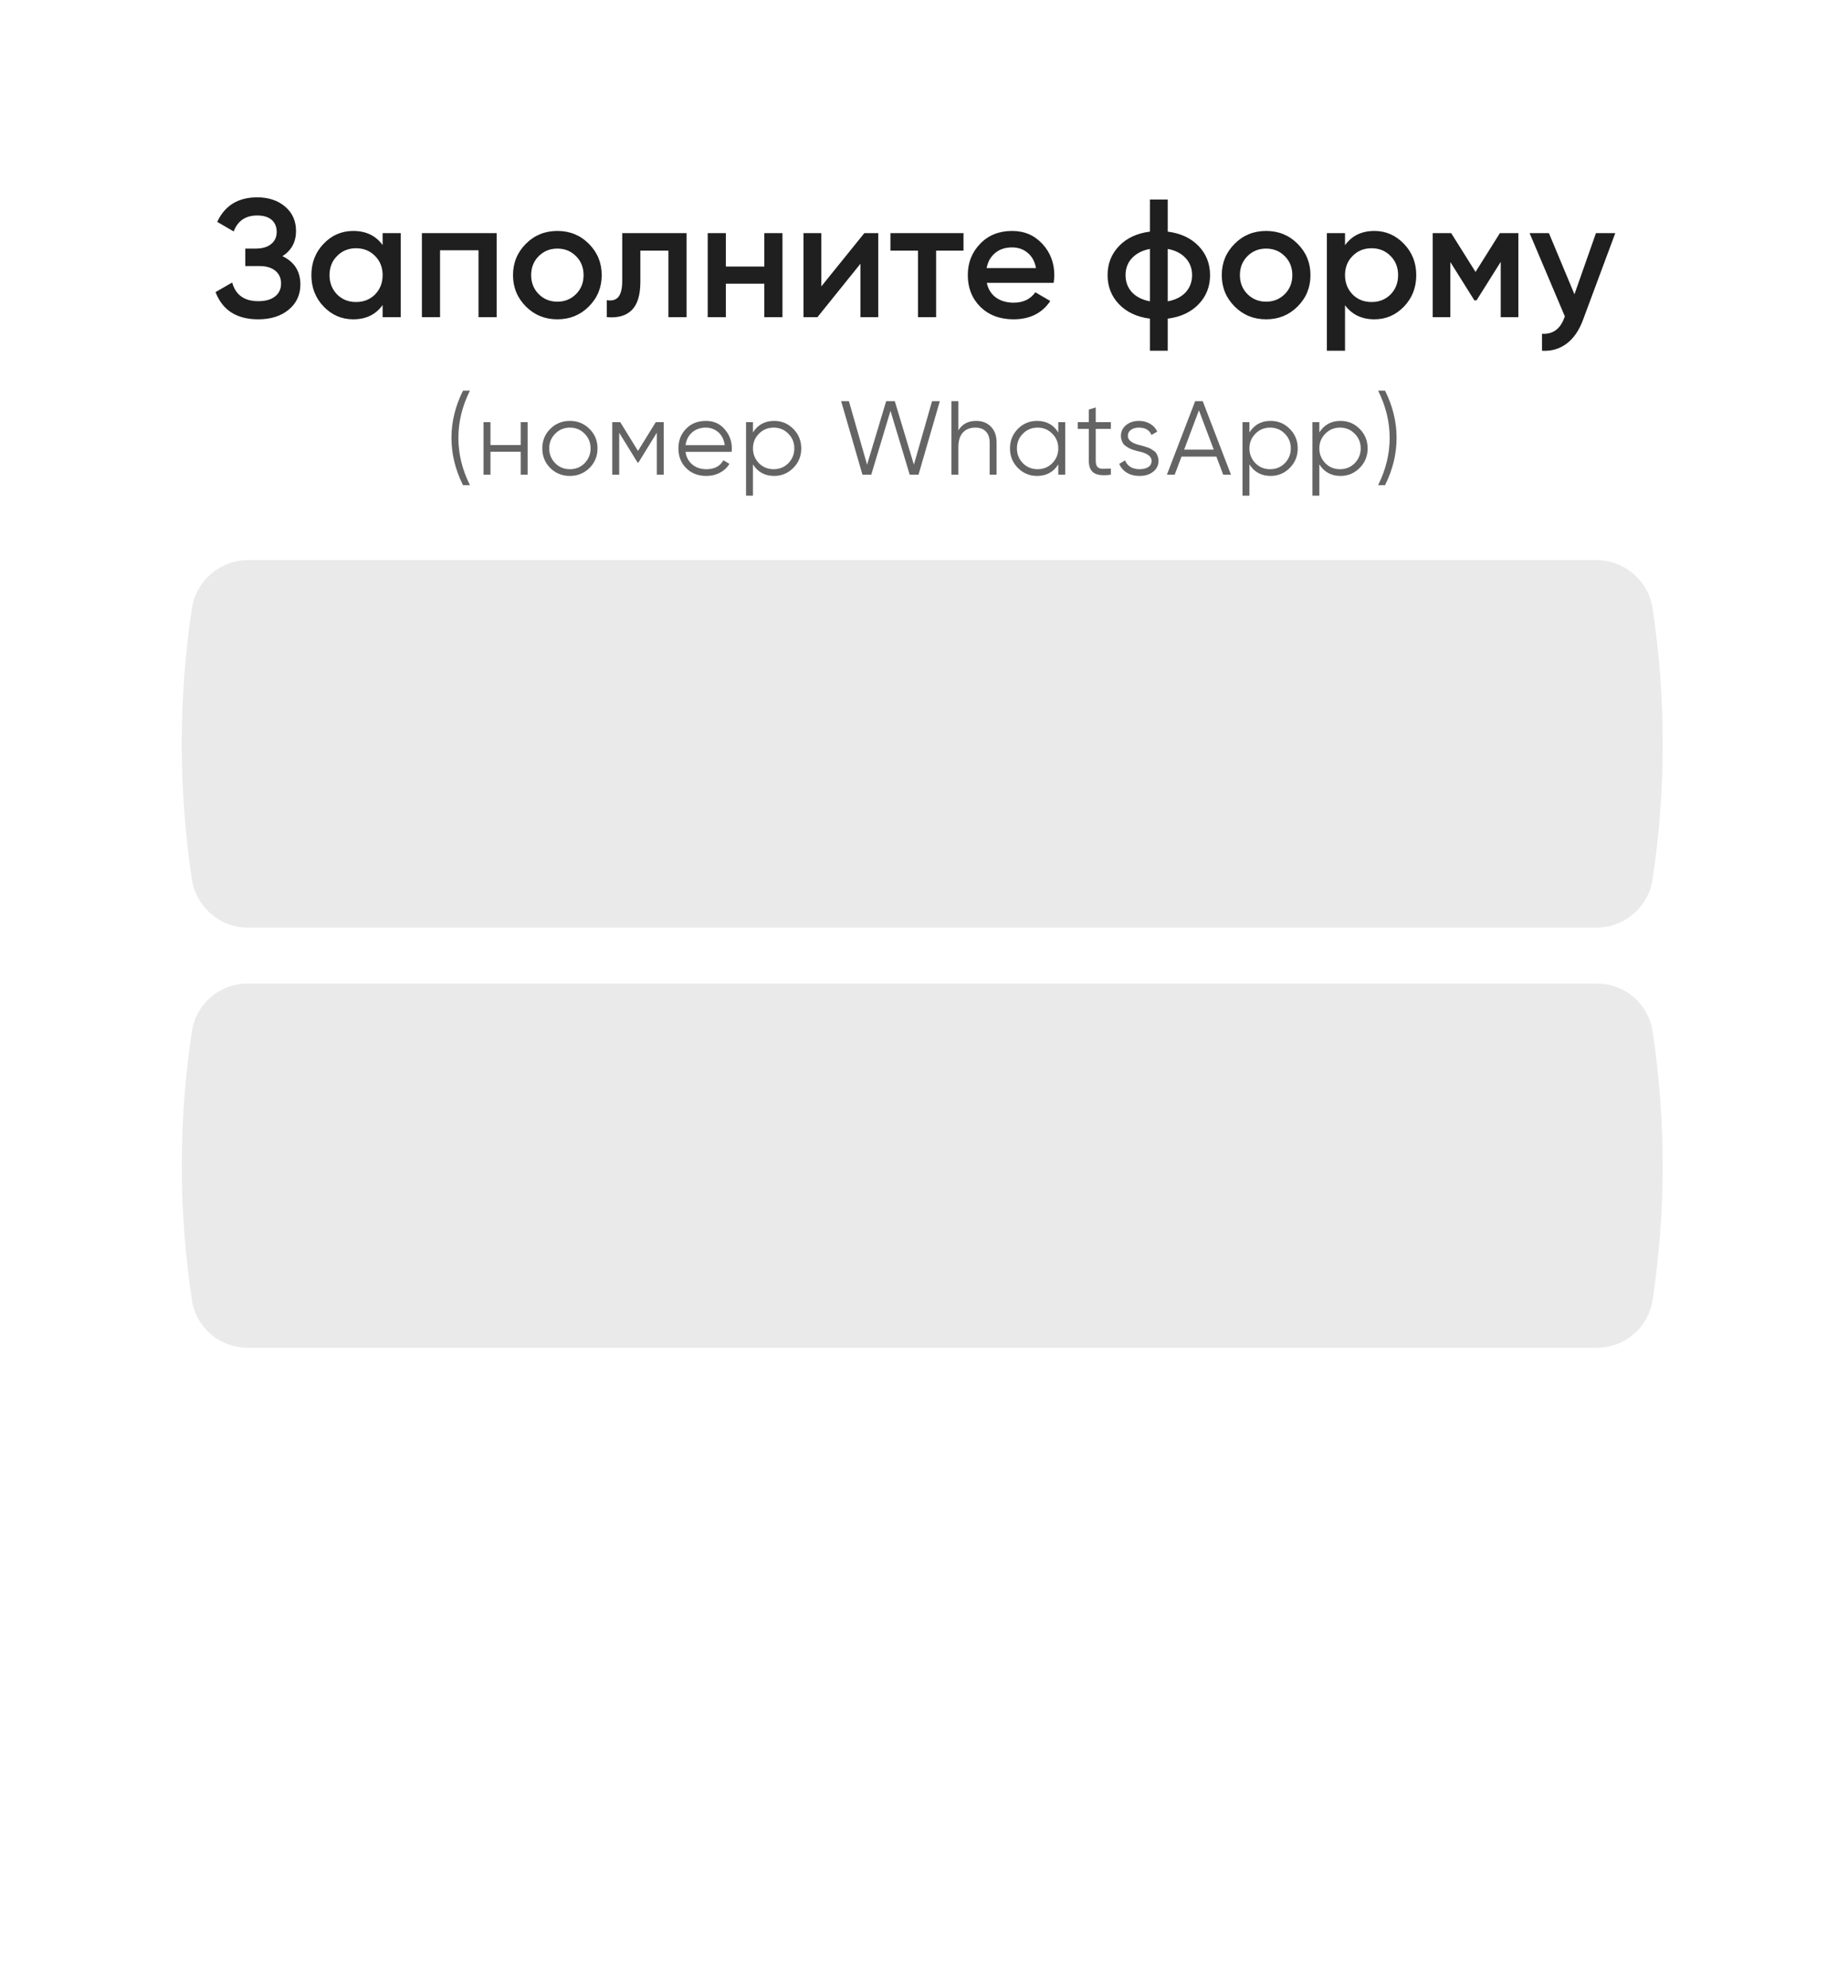 <?xml version="1.0" encoding="UTF-8"?> <svg xmlns="http://www.w3.org/2000/svg" width="528" height="568" viewBox="0 0 528 568" fill="none"> <g filter="url(#filter0_d_1218_1225)"> <rect x="26" y="26" width="476" height="516" rx="20.303" fill="white"></rect> </g> <path d="M80.688 73.174C84.112 74.806 85.824 77.51 85.824 81.286C85.824 84.23 84.704 86.63 82.464 88.486C80.256 90.31 77.36 91.222 73.776 91.222C67.632 91.222 63.568 88.63 61.584 83.446L66.336 80.71C67.328 84.262 69.808 86.038 73.776 86.038C75.856 86.038 77.456 85.59 78.576 84.694C79.728 83.798 80.304 82.566 80.304 80.998C80.304 79.462 79.76 78.246 78.672 77.35C77.584 76.454 76.08 76.006 74.16 76.006H70.08V71.014H73.056C74.944 71.014 76.416 70.582 77.472 69.718C78.528 68.854 79.056 67.702 79.056 66.262C79.056 64.79 78.576 63.638 77.616 62.806C76.656 61.974 75.28 61.558 73.488 61.558C70.16 61.558 67.92 63.078 66.768 66.118L62.064 63.382C64.24 58.71 68.048 56.374 73.488 56.374C76.752 56.374 79.424 57.27 81.504 59.062C83.552 60.822 84.576 63.126 84.576 65.974C84.576 69.142 83.28 71.542 80.688 73.174ZM109.319 70.006V66.598H114.503V90.598H109.319V87.142C107.367 89.862 104.567 91.222 100.919 91.222C97.623 91.222 94.807 90.006 92.471 87.574C90.135 85.142 88.967 82.15 88.967 78.598C88.967 75.046 90.135 72.054 92.471 69.622C94.807 67.19 97.623 65.974 100.919 65.974C104.567 65.974 107.367 67.318 109.319 70.006ZM96.311 84.118C97.751 85.558 99.559 86.278 101.735 86.278C103.911 86.278 105.719 85.558 107.159 84.118C108.599 82.646 109.319 80.806 109.319 78.598C109.319 76.39 108.599 74.566 107.159 73.126C105.719 71.654 103.911 70.918 101.735 70.918C99.559 70.918 97.751 71.654 96.311 73.126C94.871 74.566 94.151 76.39 94.151 78.598C94.151 80.774 94.871 82.614 96.311 84.118ZM120.545 66.598H141.905V90.598H136.721V71.494H125.729V90.598H120.545V66.598ZM168.224 87.574C165.792 90.006 162.8 91.222 159.248 91.222C155.696 91.222 152.704 90.006 150.272 87.574C147.808 85.11 146.576 82.118 146.576 78.598C146.576 75.078 147.808 72.086 150.272 69.622C152.704 67.19 155.696 65.974 159.248 65.974C162.8 65.974 165.792 67.19 168.224 69.622C170.688 72.086 171.92 75.078 171.92 78.598C171.92 82.118 170.688 85.11 168.224 87.574ZM151.76 78.598C151.76 80.774 152.48 82.582 153.92 84.022C155.36 85.462 157.136 86.182 159.248 86.182C161.36 86.182 163.136 85.462 164.576 84.022C166.016 82.582 166.736 80.774 166.736 78.598C166.736 76.422 166.016 74.614 164.576 73.174C163.136 71.734 161.36 71.014 159.248 71.014C157.136 71.014 155.36 71.734 153.92 73.174C152.48 74.614 151.76 76.422 151.76 78.598ZM177.777 66.598H196.161V90.598H190.977V71.59H182.961V80.518C182.961 84.262 182.145 86.95 180.513 88.582C178.881 90.214 176.497 90.886 173.361 90.598V85.75C174.833 86.006 175.937 85.702 176.673 84.838C177.409 83.942 177.777 82.422 177.777 80.278V66.598ZM218.378 76.15V66.598H223.562V90.598H218.378V81.046H207.386V90.598H202.202V66.598H207.386V76.15H218.378ZM234.665 81.814L246.953 66.598H250.937V90.598H245.849V75.334L233.561 90.598H229.577V66.598H234.665V81.814ZM254.408 66.598H275.288V71.59H267.464V90.598H262.28V71.59H254.408V66.598ZM301.042 80.806H281.938C282.322 82.598 283.186 83.99 284.53 84.982C285.906 85.974 287.602 86.47 289.618 86.47C292.338 86.47 294.402 85.478 295.81 83.494L300.082 85.99C297.746 89.478 294.242 91.222 289.57 91.222C285.698 91.222 282.546 90.038 280.114 87.67C277.714 85.27 276.514 82.246 276.514 78.598C276.514 75.046 277.698 72.054 280.066 69.622C282.402 67.19 285.442 65.974 289.186 65.974C292.674 65.974 295.554 67.206 297.826 69.67C300.098 72.134 301.234 75.126 301.234 78.646C301.234 79.286 301.17 80.006 301.042 80.806ZM281.89 76.582H296.002C295.65 74.694 294.85 73.238 293.602 72.214C292.386 71.19 290.898 70.678 289.138 70.678C287.218 70.678 285.618 71.206 284.338 72.262C283.058 73.318 282.242 74.758 281.89 76.582ZM333.635 91.03V100.198H328.547V91.03C324.835 90.55 321.891 89.174 319.715 86.902C317.539 84.63 316.451 81.862 316.451 78.598C316.451 75.334 317.539 72.566 319.715 70.294C321.891 68.022 324.835 66.646 328.547 66.166V56.998H333.635V66.166C337.347 66.646 340.291 68.022 342.467 70.294C344.643 72.566 345.731 75.334 345.731 78.598C345.731 81.862 344.643 84.63 342.467 86.902C340.291 89.174 337.347 90.55 333.635 91.03ZM333.635 71.11V86.086C335.843 85.67 337.555 84.806 338.771 83.494C339.987 82.15 340.595 80.518 340.595 78.598C340.595 76.678 339.987 75.062 338.771 73.75C337.555 72.406 335.843 71.526 333.635 71.11ZM328.547 86.086V71.11C326.371 71.526 324.659 72.406 323.411 73.75C322.195 75.062 321.587 76.678 321.587 78.598C321.587 80.518 322.195 82.15 323.411 83.494C324.659 84.806 326.371 85.67 328.547 86.086ZM370.724 87.574C368.292 90.006 365.3 91.222 361.748 91.222C358.196 91.222 355.204 90.006 352.772 87.574C350.308 85.11 349.076 82.118 349.076 78.598C349.076 75.078 350.308 72.086 352.772 69.622C355.204 67.19 358.196 65.974 361.748 65.974C365.3 65.974 368.292 67.19 370.724 69.622C373.188 72.086 374.42 75.078 374.42 78.598C374.42 82.118 373.188 85.11 370.724 87.574ZM354.26 78.598C354.26 80.774 354.98 82.582 356.42 84.022C357.86 85.462 359.636 86.182 361.748 86.182C363.86 86.182 365.636 85.462 367.076 84.022C368.516 82.582 369.236 80.774 369.236 78.598C369.236 76.422 368.516 74.614 367.076 73.174C365.636 71.734 363.86 71.014 361.748 71.014C359.636 71.014 357.86 71.734 356.42 73.174C354.98 74.614 354.26 76.422 354.26 78.598ZM392.692 65.974C395.956 65.974 398.772 67.206 401.14 69.67C403.476 72.102 404.644 75.078 404.644 78.598C404.644 82.15 403.476 85.142 401.14 87.574C398.804 90.006 395.988 91.222 392.692 91.222C389.076 91.222 386.276 89.878 384.292 87.19V100.198H379.108V66.598H384.292V70.054C386.244 67.334 389.044 65.974 392.692 65.974ZM386.452 84.118C387.892 85.558 389.7 86.278 391.876 86.278C394.052 86.278 395.86 85.558 397.3 84.118C398.74 82.646 399.46 80.806 399.46 78.598C399.46 76.39 398.74 74.566 397.3 73.126C395.86 71.654 394.052 70.918 391.876 70.918C389.7 70.918 387.892 71.654 386.452 73.126C385.012 74.566 384.292 76.39 384.292 78.598C384.292 80.774 385.012 82.614 386.452 84.118ZM428.542 66.598H433.822V90.598H428.782V74.806L421.87 85.798H421.246L414.382 74.854V90.598H409.342V66.598H414.622L421.582 77.686L428.542 66.598ZM449.843 84.07L455.987 66.598H461.507L452.291 91.366C451.171 94.406 449.603 96.678 447.587 98.182C445.571 99.686 443.235 100.358 440.579 100.198V95.35C443.651 95.542 445.779 94.006 446.963 90.742L447.107 90.406L437.027 66.598H442.547L449.843 84.07Z" fill="#1F1F1F"></path> <path d="M134.267 138.598H132.287C130.087 134.198 128.987 129.698 128.987 125.098C128.987 120.498 130.087 115.998 132.287 111.598H134.267C132.067 115.998 130.967 120.498 130.967 125.098C130.967 129.698 132.067 134.198 134.267 138.598ZM148.775 127.138V120.598H150.755V135.598H148.775V129.058H140.135V135.598H138.155V120.598H140.135V127.138H148.775ZM168.412 133.708C166.872 135.208 165.012 135.958 162.832 135.958C160.612 135.958 158.742 135.208 157.222 133.708C155.702 132.188 154.942 130.318 154.942 128.098C154.942 125.878 155.702 124.018 157.222 122.518C158.742 120.998 160.612 120.238 162.832 120.238C165.032 120.238 166.892 120.998 168.412 122.518C169.952 124.018 170.722 125.878 170.722 128.098C170.722 130.298 169.952 132.168 168.412 133.708ZM158.632 132.328C159.772 133.468 161.172 134.038 162.832 134.038C164.492 134.038 165.892 133.468 167.032 132.328C168.172 131.148 168.742 129.738 168.742 128.098C168.742 126.438 168.172 125.038 167.032 123.898C165.892 122.738 164.492 122.158 162.832 122.158C161.172 122.158 159.772 122.738 158.632 123.898C157.492 125.038 156.922 126.438 156.922 128.098C156.922 129.738 157.492 131.148 158.632 132.328ZM187.356 120.598H189.636V135.598H187.656V123.628L182.406 132.148H182.166L176.916 123.628V135.598H174.936V120.598H177.216L182.286 128.818L187.356 120.598ZM201.662 120.238C203.902 120.238 205.692 121.028 207.032 122.608C208.412 124.168 209.102 126.018 209.102 128.158C209.102 128.258 209.082 128.568 209.042 129.088H195.872C196.072 130.588 196.712 131.788 197.792 132.688C198.872 133.588 200.222 134.038 201.842 134.038C204.122 134.038 205.732 133.188 206.672 131.488L208.412 132.508C207.752 133.588 206.842 134.438 205.682 135.058C204.542 135.658 203.252 135.958 201.812 135.958C199.452 135.958 197.532 135.218 196.052 133.738C194.572 132.258 193.832 130.378 193.832 128.098C193.832 125.838 194.562 123.968 196.022 122.488C197.482 120.988 199.362 120.238 201.662 120.238ZM201.662 122.158C200.102 122.158 198.792 122.618 197.732 123.538C196.692 124.458 196.072 125.668 195.872 127.168H207.062C206.842 125.568 206.232 124.338 205.232 123.478C204.192 122.598 203.002 122.158 201.662 122.158ZM221.192 120.238C223.332 120.238 225.152 120.998 226.652 122.518C228.172 124.038 228.932 125.898 228.932 128.098C228.932 130.298 228.172 132.158 226.652 133.678C225.152 135.198 223.332 135.958 221.192 135.958C218.532 135.958 216.512 134.858 215.132 132.658V141.598H213.152V120.598H215.132V123.538C216.512 121.338 218.532 120.238 221.192 120.238ZM216.842 132.328C217.982 133.468 219.382 134.038 221.042 134.038C222.702 134.038 224.102 133.468 225.242 132.328C226.382 131.148 226.952 129.738 226.952 128.098C226.952 126.438 226.382 125.038 225.242 123.898C224.102 122.738 222.702 122.158 221.042 122.158C219.382 122.158 217.982 122.738 216.842 123.898C215.702 125.038 215.132 126.438 215.132 128.098C215.132 129.738 215.702 131.148 216.842 132.328ZM248.934 135.598H246.414L240.324 114.598H242.544L247.734 132.748L253.194 114.598H255.654L261.114 132.748L266.304 114.598H268.524L262.434 135.598H259.914L254.424 117.358L248.934 135.598ZM278.858 120.238C280.658 120.238 282.088 120.798 283.148 121.918C284.208 123.018 284.738 124.508 284.738 126.388V135.598H282.758V126.388C282.758 125.048 282.398 124.008 281.678 123.268C280.978 122.528 279.978 122.158 278.678 122.158C277.178 122.158 275.988 122.628 275.108 123.568C274.248 124.508 273.818 125.898 273.818 127.738V135.598H271.838V114.598H273.818V122.938C274.938 121.138 276.618 120.238 278.858 120.238ZM302.367 123.538V120.598H304.347V135.598H302.367V132.658C300.987 134.858 298.967 135.958 296.307 135.958C294.167 135.958 292.337 135.198 290.817 133.678C289.317 132.158 288.567 130.298 288.567 128.098C288.567 125.898 289.317 124.038 290.817 122.518C292.337 120.998 294.167 120.238 296.307 120.238C298.967 120.238 300.987 121.338 302.367 123.538ZM292.257 132.328C293.397 133.468 294.797 134.038 296.457 134.038C298.117 134.038 299.517 133.468 300.657 132.328C301.797 131.148 302.367 129.738 302.367 128.098C302.367 126.438 301.797 125.038 300.657 123.898C299.517 122.738 298.117 122.158 296.457 122.158C294.797 122.158 293.397 122.738 292.257 123.898C291.117 125.038 290.547 126.438 290.547 128.098C290.547 129.738 291.117 131.148 292.257 132.328ZM317.389 120.598V122.518H313.069V131.608C313.069 132.428 313.229 133.018 313.549 133.378C313.869 133.718 314.349 133.898 314.989 133.918C315.629 133.918 316.429 133.898 317.389 133.858V135.598C315.249 135.918 313.659 135.768 312.619 135.148C311.599 134.508 311.089 133.328 311.089 131.608V122.518H307.939V120.598H311.089V116.998L313.069 116.398V120.598H317.389ZM322.241 124.528C322.241 125.688 323.271 126.538 325.331 127.078C325.911 127.218 326.291 127.318 326.471 127.378C326.651 127.418 327.001 127.528 327.521 127.708C328.061 127.868 328.431 128.008 328.631 128.128C328.851 128.248 329.151 128.438 329.531 128.698C329.911 128.938 330.181 129.188 330.341 129.448C330.501 129.688 330.651 130.008 330.791 130.408C330.931 130.788 331.001 131.198 331.001 131.638C331.001 132.918 330.491 133.958 329.471 134.758C328.491 135.558 327.191 135.958 325.571 135.958C324.171 135.958 322.961 135.648 321.941 135.028C320.921 134.388 320.201 133.548 319.781 132.508L321.461 131.518C321.741 132.298 322.241 132.918 322.961 133.378C323.701 133.818 324.571 134.038 325.571 134.038C326.591 134.038 327.421 133.838 328.061 133.438C328.701 133.038 329.021 132.438 329.021 131.638C329.021 130.478 327.991 129.628 325.931 129.088C325.351 128.948 324.971 128.858 324.791 128.818C324.611 128.758 324.251 128.648 323.711 128.488C323.191 128.308 322.821 128.158 322.601 128.038C322.401 127.918 322.111 127.738 321.731 127.498C321.351 127.238 321.081 126.988 320.921 126.748C320.761 126.488 320.611 126.168 320.471 125.788C320.331 125.388 320.261 124.968 320.261 124.528C320.261 123.308 320.741 122.288 321.701 121.468C322.701 120.648 323.931 120.238 325.391 120.238C326.591 120.238 327.651 120.508 328.571 121.048C329.511 121.588 330.201 122.338 330.641 123.298L328.991 124.258C328.431 122.858 327.231 122.158 325.391 122.158C324.491 122.158 323.741 122.368 323.141 122.788C322.541 123.208 322.241 123.788 322.241 124.528ZM351.704 135.598H349.484L347.534 130.438H337.574L335.624 135.598H333.404L341.474 114.598H343.634L351.704 135.598ZM342.554 117.208L338.324 128.458H346.784L342.554 117.208ZM363.04 120.238C365.18 120.238 367 120.998 368.5 122.518C370.02 124.038 370.78 125.898 370.78 128.098C370.78 130.298 370.02 132.158 368.5 133.678C367 135.198 365.18 135.958 363.04 135.958C360.38 135.958 358.36 134.858 356.98 132.658V141.598H355V120.598H356.98V123.538C358.36 121.338 360.38 120.238 363.04 120.238ZM358.69 132.328C359.83 133.468 361.23 134.038 362.89 134.038C364.55 134.038 365.95 133.468 367.09 132.328C368.23 131.148 368.8 129.738 368.8 128.098C368.8 126.438 368.23 125.038 367.09 123.898C365.95 122.738 364.55 122.158 362.89 122.158C361.23 122.158 359.83 122.738 358.69 123.898C357.55 125.038 356.98 126.438 356.98 128.098C356.98 129.738 357.55 131.148 358.69 132.328ZM383.012 120.238C385.152 120.238 386.972 120.998 388.472 122.518C389.992 124.038 390.752 125.898 390.752 128.098C390.752 130.298 389.992 132.158 388.472 133.678C386.972 135.198 385.152 135.958 383.012 135.958C380.352 135.958 378.332 134.858 376.952 132.658V141.598H374.972V120.598H376.952V123.538C378.332 121.338 380.352 120.238 383.012 120.238ZM378.662 132.328C379.802 133.468 381.202 134.038 382.862 134.038C384.522 134.038 385.922 133.468 387.062 132.328C388.202 131.148 388.772 129.738 388.772 128.098C388.772 126.438 388.202 125.038 387.062 123.898C385.922 122.738 384.522 122.158 382.862 122.158C381.202 122.158 379.802 122.738 378.662 123.898C377.522 125.038 376.952 126.438 376.952 128.098C376.952 129.738 377.522 131.148 378.662 132.328ZM395.725 138.598H393.745C395.945 134.198 397.045 129.698 397.045 125.098C397.045 120.498 395.945 115.998 393.745 111.598H395.725C397.925 115.998 399.025 120.498 399.025 125.098C399.025 129.698 397.925 134.198 395.725 138.598Z" fill="#646464"></path> <path d="M54.827 173.815C56.023 165.873 62.847 160 70.879 160H456.121C464.153 160 470.977 165.873 472.173 173.815V173.815C476.036 199.46 476.036 225.54 472.173 251.185V251.185C470.977 259.127 464.153 265 456.121 265H70.879C62.847 265 56.023 259.127 54.827 251.185V251.185C50.964 225.54 50.964 199.46 54.827 173.815V173.815Z" fill="#EAEAEA"></path> <path d="M54.844 294.573C56.031 286.768 62.742 281 70.637 281H456.363C464.258 281 470.969 286.768 472.156 294.573V294.573C476.03 320.045 476.03 345.955 472.156 371.427V371.427C470.969 379.232 464.258 385 456.363 385H70.637C62.742 385 56.031 379.232 54.844 371.427V371.427C50.97 345.955 50.97 320.045 54.844 294.573V294.573Z" fill="#EAEAEA"></path> <defs> <filter id="filter0_d_1218_1225" x="0.622" y="0.622" width="526.757" height="566.757" filterUnits="userSpaceOnUse" color-interpolation-filters="sRGB"> <feFlood flood-opacity="0" result="BackgroundImageFix"></feFlood> <feColorMatrix in="SourceAlpha" type="matrix" values="0 0 0 0 0 0 0 0 0 0 0 0 0 0 0 0 0 0 127 0" result="hardAlpha"></feColorMatrix> <feOffset></feOffset> <feGaussianBlur stdDeviation="12.689"></feGaussianBlur> <feComposite in2="hardAlpha" operator="out"></feComposite> <feColorMatrix type="matrix" values="0 0 0 0 0 0 0 0 0 0 0 0 0 0 0 0 0 0 0.15 0"></feColorMatrix> <feBlend mode="normal" in2="BackgroundImageFix" result="effect1_dropShadow_1218_1225"></feBlend> <feBlend mode="normal" in="SourceGraphic" in2="effect1_dropShadow_1218_1225" result="shape"></feBlend> </filter> </defs> </svg> 